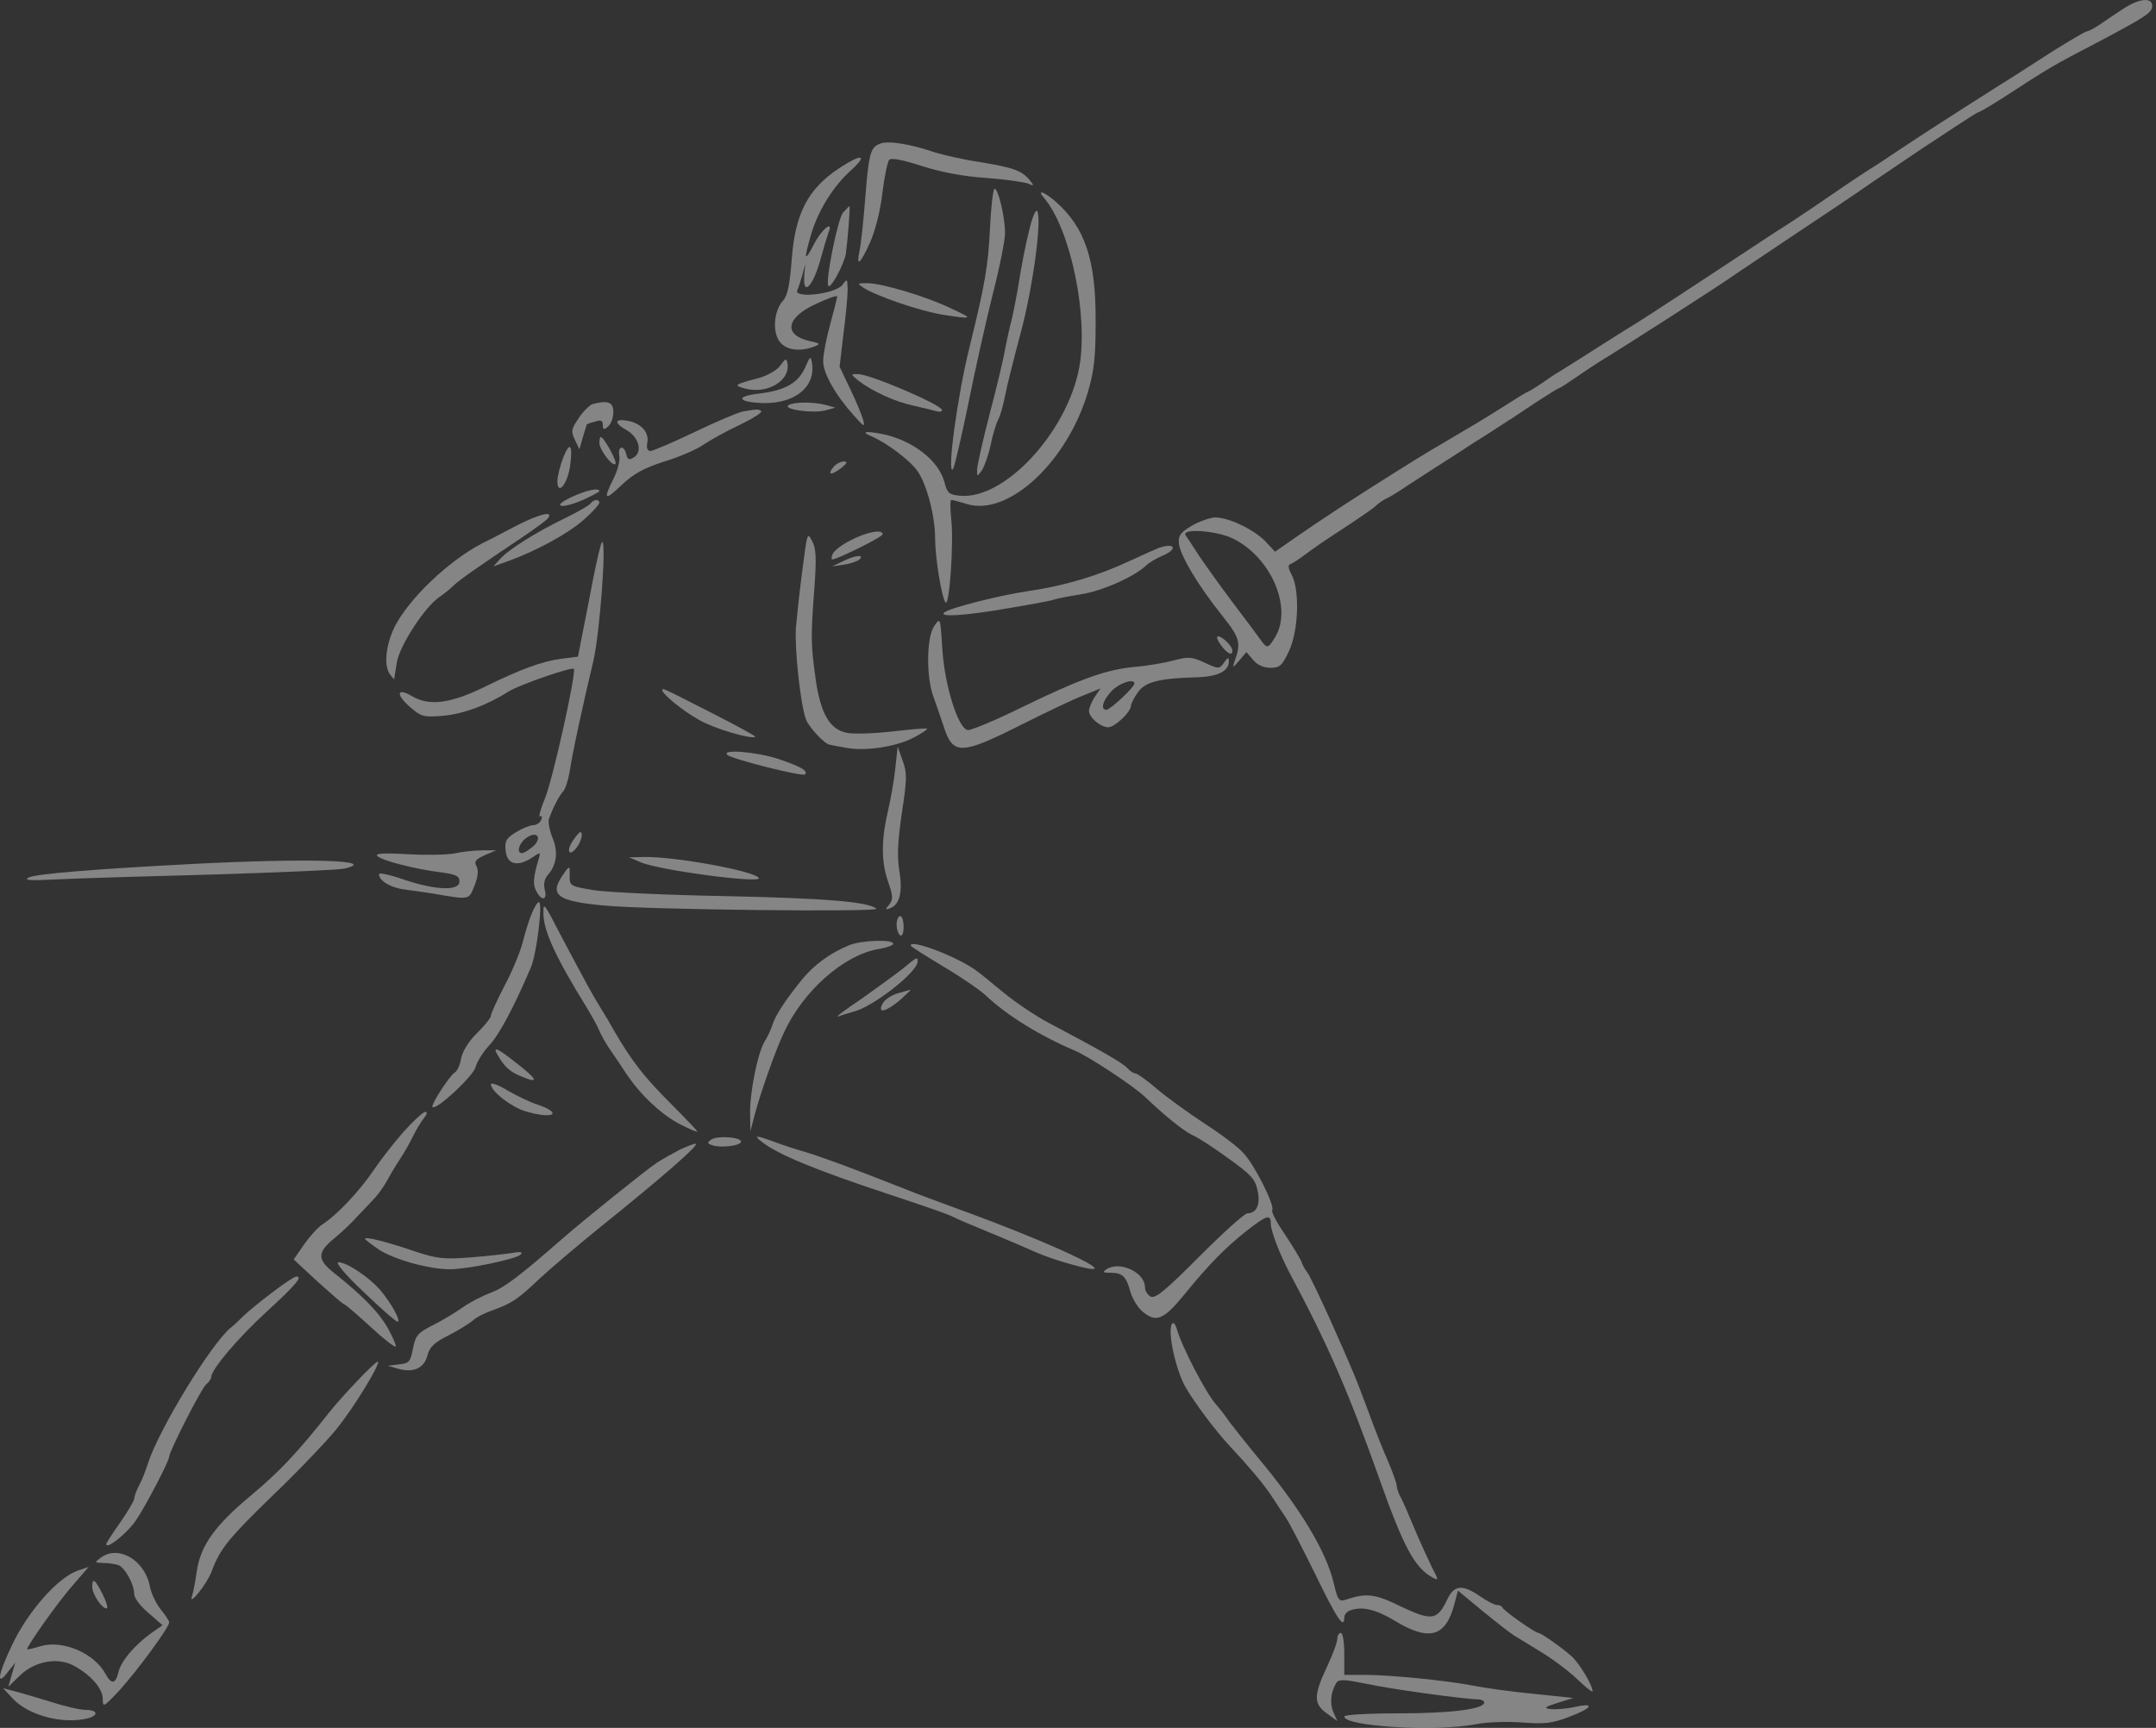 <?xml version="1.0" encoding="UTF-8"?> <svg xmlns="http://www.w3.org/2000/svg" width="519" height="416" viewBox="0 0 519 416" fill="none"><rect x="0" y="0" width="519" height="416" fill="#333333" stroke="none"/><path d="M510.924 2.252C509.072 3.43 506.546 5.198 505.283 6.04C504.02 6.882 502.673 7.555 502.337 7.555C502 7.555 498.464 9.66 494.507 12.102C490.55 14.627 484.741 18.416 481.458 20.436C468.577 28.603 463.526 31.886 457.548 35.843C454.181 38.116 450.729 40.389 449.971 40.81C448.456 41.736 439.868 47.545 435.996 50.239C433.217 52.091 429.345 54.701 427.24 55.964C426.482 56.469 419.831 60.847 412.423 65.73C397.858 75.328 394.659 77.348 392.47 78.695C391.712 79.116 387.924 81.558 384.051 83.999C380.263 86.441 376.306 88.882 375.38 89.471C374.454 89.977 372.601 91.239 371.17 92.25C369.823 93.176 368.055 94.27 367.382 94.523C366.708 94.859 364.435 96.291 362.33 97.638C360.226 98.985 355.764 101.763 352.396 103.699C343.556 108.919 344.061 108.582 336.232 113.465C326.297 119.695 317.794 125.252 311.901 129.377L306.934 132.829L304.577 130.303C301.798 127.441 295.737 124.578 292.538 124.578C291.359 124.578 288.833 125.504 286.981 126.514C284.287 128.114 283.614 128.872 283.782 130.724C283.95 133.502 288.412 140.995 294.221 148.235C298.515 153.623 298.852 154.802 297.084 159.517C296.663 160.864 296.831 160.779 298.263 159.096L300.03 156.991L301.63 158.843C302.64 160.106 304.156 160.779 305.84 160.779C308.113 160.779 308.618 160.274 310.302 156.738C312.575 151.855 312.911 142.174 310.975 138.469C310.049 136.701 309.965 136.028 310.722 135.775C311.312 135.523 312.743 134.597 314.09 133.586C315.353 132.576 319.394 129.798 323.182 127.356C326.887 124.915 330.507 122.473 331.18 121.8C331.854 121.126 333.033 120.369 333.706 120.032C334.38 119.779 336.569 118.432 338.421 117.17C341.367 115.233 346.587 111.866 352.396 108.161C353.07 107.656 355.764 105.972 358.289 104.373C360.815 102.773 363.425 101.005 364.182 100.584C364.856 100.079 367.634 98.311 370.244 96.543C372.854 94.859 375.127 93.428 375.38 93.428C375.548 93.428 377.484 92.165 379.673 90.65C381.778 89.219 384.135 87.619 384.977 87.114C390.029 84.083 413.433 69.098 418.316 65.646C419.747 64.72 426.146 60.342 432.628 56.048C439.111 51.755 447.277 46.282 450.729 43.841C454.181 41.484 459.737 37.779 462.936 35.59C466.22 33.486 470.429 30.623 472.45 29.36C474.47 28.013 476.238 26.919 476.491 26.919C476.659 26.919 479.437 25.319 482.552 23.299C493.834 15.974 493.834 15.974 505.452 9.913C516.733 3.935 518.08 3.009 518.08 1.41C518.08 -0.779 514.797 -0.358 510.924 2.252ZM296.915 129.714C306.008 134.26 311.143 146.299 307.018 153.287C305.25 156.233 304.998 156.233 303.398 153.96C302.725 153.034 299.694 148.909 296.663 144.952C293.632 140.911 290.096 135.944 288.665 133.839C287.318 131.734 285.887 129.545 285.466 128.956C284.035 127.104 292.874 127.693 296.915 129.714Z" fill="white" fill-opacity="0.4"></path><path d="M211.882 34.58C209.525 35.422 209.104 37.022 208.262 47.966C207.841 53.27 207.252 58.911 206.915 60.342C206.073 64.383 206.999 63.71 209.356 58.574C210.619 55.796 211.882 50.997 212.387 46.619C212.892 42.578 213.65 38.874 214.071 38.453C214.576 37.948 217.523 38.537 221.9 39.968C226.362 41.4 231.919 42.494 237.307 42.831C241.937 43.167 246.484 43.841 247.41 44.178C248.925 44.851 249.009 44.767 247.915 43.42C245.978 41.063 244.042 40.389 236.044 39.042C231.919 38.453 226.868 37.274 224.763 36.601C219.122 34.664 213.818 33.822 211.882 34.58Z" fill="white" fill-opacity="0.4"></path><path d="M202.03 40.473C194.453 45.525 191.422 51.334 190.58 62.531C190.159 68.34 189.57 71.202 188.559 72.297C186.37 74.654 185.865 79.537 187.549 82.063C188.98 84.251 192.432 84.841 196.052 83.41C197.568 82.82 197.399 82.652 195.042 82.147C188.559 80.716 189.065 76.59 196.305 73.223C199.167 71.876 201.525 71.034 201.525 71.371C201.525 71.707 200.767 74.738 199.841 78.106C198.915 81.389 198.157 85.43 198.157 86.946C198.157 89.892 201.104 95.112 205.65 100.163C208.091 102.857 208.26 102.941 207.754 101.005C207.418 99.826 206.071 96.543 204.639 93.597L202.114 88.293L203.04 80.379C203.629 76.001 204.05 71.202 204.05 69.687C203.966 67.077 203.966 66.993 202.787 68.592C201.104 70.781 191.001 71.96 191.927 69.855C192.264 69.182 192.769 67.414 193.19 66.067L193.863 63.541L193.611 66.235C193.19 71.623 195.715 69.013 197.568 62.278C198.241 59.752 199.083 56.974 199.42 56.048C200.767 52.765 197.736 55.206 195.884 58.911C193.611 63.288 193.442 62.615 195.295 56.301C196.978 50.66 200.598 44.767 204.976 40.894C209.017 37.19 207.418 36.937 202.03 40.473Z" fill="white" fill-opacity="0.4"></path><path d="M238.315 54.87C237.894 63.962 237.136 68.34 233.347 83.746C230.485 95.196 227.875 114.56 229.391 112.96C229.727 112.623 231.327 105.72 233.011 97.638C234.61 89.556 237.304 77.601 238.904 71.118C240.588 64.636 241.935 57.901 241.935 56.133C241.935 52.344 240.335 45.441 239.409 45.441C239.072 45.441 238.567 49.734 238.315 54.87Z" fill="white" fill-opacity="0.4"></path><path d="M251.369 47.714C257.768 55.291 262.061 76.254 259.788 88.546C256.842 104.121 241.856 120.285 231.164 119.359C228.47 119.106 228.049 118.77 227.375 116.16C226.028 110.856 219.546 105.889 212.221 104.458C208.18 103.7 207.17 103.952 209.78 105.047C213.4 106.562 219.209 110.94 220.893 113.466C223.082 116.581 225.102 124.242 225.102 129.546C225.102 134.176 226.702 144.111 227.628 145.037C228.554 146.131 229.648 130.388 228.975 124.915C228.722 122.39 228.722 120.369 228.975 120.369C229.312 120.369 230.996 120.79 232.848 121.38C242.782 124.326 256.926 111.193 261.893 94.355C263.408 89.219 263.745 85.852 263.745 77.433C263.829 62.616 261.219 54.87 254.232 48.64C251.285 46.03 249.433 45.525 251.369 47.714Z" fill="white" fill-opacity="0.4"></path><path d="M202.956 51.165C201.693 52.512 198.578 68.003 199.42 68.845C200.009 69.518 203.208 63.625 203.629 61.015C204.05 57.9 204.724 49.65 204.471 49.65C204.387 49.65 203.713 50.323 202.956 51.165Z" fill="white" fill-opacity="0.4"></path><path d="M247.663 55.796C246.821 59.164 245.811 64.468 245.306 67.751C244.801 70.95 243.959 75.16 243.538 76.928C243.033 78.78 242.359 81.979 241.938 84.084C241.601 86.273 239.918 93.26 238.234 99.659C236.55 106.141 235.203 112.203 235.203 113.129C235.203 114.813 235.203 114.813 236.382 113.213C236.971 112.287 237.981 109.509 238.486 107.067C238.992 104.542 239.834 101.848 240.339 100.921C240.844 99.995 241.517 97.47 241.938 95.281C242.359 93.092 244.043 86.357 245.643 80.379C248.589 69.603 250.862 52.85 249.684 50.829C249.347 50.24 248.421 52.429 247.663 55.796Z" fill="white" fill-opacity="0.4"></path><path d="M207.842 69.266C210.957 71.287 221.312 74.823 226.784 75.749C234.445 76.927 234.529 76.843 228.72 74.149C222.743 71.287 212.219 68.172 208.683 68.172C206.326 68.172 206.326 68.256 207.842 69.266Z" fill="white" fill-opacity="0.4"></path><path d="M187.804 88.04C187.046 89.135 184.773 90.397 182.753 90.987C176.691 92.586 176.523 92.755 179.217 93.513C184.521 95.028 190.246 91.745 189.572 87.535C189.32 86.188 189.151 86.188 187.804 88.04Z" fill="white" fill-opacity="0.4"></path><path d="M193.783 88.546C192.099 92.25 188.984 94.018 182.585 94.775C176.776 95.449 177.618 96.88 183.932 97.049C191.425 97.133 196.392 93.092 195.466 87.367C195.13 85.599 195.045 85.683 193.783 88.546Z" fill="white" fill-opacity="0.4"></path><path d="M206.662 91.66C209.945 94.186 215.417 96.711 219.795 97.638C221.984 98.143 224.51 98.732 225.351 98.984C226.109 99.237 226.783 99.153 226.783 98.732C226.699 97.469 209.44 90.061 206.493 90.061C204.725 90.061 204.725 90.061 206.662 91.66Z" fill="white" fill-opacity="0.4"></path><path d="M142.595 97.301C141.921 97.554 140.406 98.985 139.311 100.669C137.543 103.279 137.375 103.784 138.385 105.889L139.48 108.162L140.322 105.215C140.827 103.616 141.248 102.184 141.248 102.184C141.332 102.1 142.174 101.763 143.268 101.511C144.699 101.006 145.12 101.258 145.12 102.353C145.12 103.447 145.373 103.531 146.383 102.689C147.057 102.1 147.646 100.585 147.646 99.238C147.646 96.796 146.383 96.291 142.595 97.301Z" fill="white" fill-opacity="0.4"></path><path d="M189.825 97.554C188.31 98.564 195.634 99.574 198.665 98.817L201.106 98.143L199.002 97.554C195.971 96.712 191.172 96.712 189.825 97.554Z" fill="white" fill-opacity="0.4"></path><path d="M178.795 99.069C177.616 99.322 172.396 101.511 167.177 104.036C161.873 106.562 157.158 108.583 156.569 108.583C155.895 108.583 155.559 107.825 155.811 106.646C156.316 104.121 154.464 102.016 151.265 101.342C147.813 100.669 147.729 101.848 150.928 103.616C153.791 105.299 154.717 108.751 152.612 110.098C151.433 110.856 151.097 110.687 150.76 109.34C150.171 107.067 148.655 107.32 149.076 109.761C149.329 110.856 148.655 113.297 147.729 115.149C145.119 120.369 145.54 120.706 149.665 116.749C152.528 114.055 154.969 112.708 159.936 111.108C163.557 110.014 167.85 108.162 169.45 106.983C171.134 105.889 175.006 103.7 178.121 102.269C181.236 100.753 183.509 99.322 183.257 98.985C182.667 98.48 182.247 98.48 178.795 99.069Z" fill="white" fill-opacity="0.4"></path><path d="M144.281 106.646C144.365 108.414 147.48 112.455 148.154 111.698C148.659 111.192 145.376 105.215 144.618 105.215C144.45 105.215 144.281 105.889 144.281 106.646Z" fill="white" fill-opacity="0.4"></path><path d="M135.611 110.098C134.853 112.034 134.18 114.644 134.18 115.823C134.18 119.443 136.537 116.665 137.21 112.371C137.968 107.067 137.21 106.057 135.611 110.098Z" fill="white" fill-opacity="0.4"></path><path d="M200.682 112.372C199.082 114.308 200.008 114.56 202.365 112.792C203.965 111.53 204.133 111.109 203.123 111.109C202.365 111.109 201.271 111.698 200.682 112.372Z" fill="white" fill-opacity="0.4"></path><path d="M137.541 119.696C132.49 122.053 135.1 122.642 140.32 120.369C142.508 119.359 144.276 118.433 144.276 118.265C144.276 117.339 141.077 118.012 137.541 119.696Z" fill="white" fill-opacity="0.4"></path><path d="M142.17 121.21C141.918 121.631 139.139 123.231 136.024 124.746C128.952 128.198 122.47 132.239 120.365 134.596L118.766 136.364L122.049 135.186C128.952 132.744 136.782 128.451 140.486 125.167C142.591 123.315 144.275 121.463 144.275 121.042C144.275 120.116 142.844 120.2 142.17 121.21Z" fill="white" fill-opacity="0.4"></path><path d="M124.077 126.683C121.046 128.283 117.51 130.135 116.079 130.808C107.828 135.102 98.315 144.279 94.947 151.014C92.758 155.56 92.337 160.611 94.021 162.548C94.526 163.221 94.947 163.642 94.947 163.474C94.863 163.39 95.2 161.537 95.537 159.433C96.294 155.223 102.356 146.047 105.723 143.774C106.818 143.016 108.418 141.753 109.344 140.827C111.027 139.311 114.648 136.786 125.929 129.209C129.044 127.104 131.822 125.084 132.075 124.578C133.085 122.895 129.465 123.905 124.077 126.683Z" fill="white" fill-opacity="0.4"></path><path d="M193.192 136.954C192.519 141.921 191.845 148.319 191.593 151.098C191.256 156.233 192.687 169.703 194.034 173.239C194.708 175.091 198.665 179.301 199.759 179.301C200.012 179.385 201.864 179.722 203.8 180.059C208.346 180.9 215.755 179.806 220.049 177.533C221.985 176.523 223.332 175.597 223.164 175.428C223.079 175.26 219.291 175.597 214.829 176.102C210.367 176.607 205.484 176.775 203.884 176.438C199.759 175.681 197.486 171.808 196.307 163.221C195.213 155.139 195.129 153.623 196.055 141.416C196.56 134.344 196.476 131.987 195.466 130.219C194.371 128.03 194.287 128.282 193.192 136.954Z" fill="white" fill-opacity="0.4"></path><path d="M204.814 130.051C202.625 131.145 200.689 132.661 200.436 133.418C200.099 134.092 200.099 134.681 200.352 134.681C201.531 134.681 212.475 129.293 212.475 128.62C212.475 127.357 208.687 128.03 204.814 130.051Z" fill="white" fill-opacity="0.4"></path><path d="M142.676 139.901C141.665 145.121 140.487 151.351 139.981 153.708L139.14 158.086L135.183 158.591C130.552 159.18 125.333 161.117 116.577 165.41C108.495 169.367 103.359 170.041 99.318 167.683C95.361 165.326 95.193 167.262 98.981 170.462C101.423 172.566 102.181 172.735 106.811 172.314C111.526 171.893 117.419 169.704 122.386 166.505C124.912 164.905 137.54 160.527 138.129 161.032C138.803 161.79 133.162 187.299 131.226 192.098C130.131 194.792 129.542 196.813 130.047 196.56C130.468 196.308 130.552 196.644 130.3 197.318C130.047 198.076 129.121 198.665 128.363 198.665C127.606 198.665 125.754 199.423 124.238 200.349C121.881 201.78 121.46 202.453 121.712 204.811C122.049 208.094 124.491 208.768 127.942 206.579C130.131 205.063 130.131 205.147 129.71 206.663C128.363 211.209 128.195 212.977 129.121 214.577C130.384 217.018 131.815 216.766 131.142 214.24C130.805 212.809 131.057 211.546 131.899 210.62C134.004 208.262 134.425 205.063 132.994 201.696C132.32 200.012 131.899 197.991 132.152 197.149C132.994 194.708 134.593 191.509 135.604 190.499C136.109 189.909 136.782 187.805 137.119 185.868C137.708 181.659 140.402 169.283 142.844 159.096C144.359 152.614 146.043 130.472 144.949 130.472C144.696 130.472 143.686 134.765 142.676 139.901ZM128.195 203.885C127.185 204.727 126.09 205.4 125.669 205.4C124.238 205.4 124.912 202.959 126.764 201.696C129.374 199.844 130.636 201.864 128.195 203.885Z" fill="white" fill-opacity="0.4"></path><path d="M278.983 131.903C278.309 132.155 275.11 133.587 271.827 135.102C264.502 138.554 256.083 141.079 247.833 142.258C240.845 143.268 228.469 146.383 227.291 147.478C225.86 148.656 232.51 148.235 243.034 146.383C248.591 145.457 253.474 144.531 253.726 144.363C254.063 144.194 256.925 143.605 260.124 143.1C265.513 142.258 273.342 138.722 276.12 135.944C276.71 135.439 278.309 134.428 279.741 133.839C283.613 132.24 282.94 130.556 278.983 131.903Z" fill="white" fill-opacity="0.4"></path><path d="M202.791 135.186L200.266 136.364L203.212 135.943C204.812 135.691 206.496 135.102 206.917 134.681C208.179 133.418 205.738 133.67 202.791 135.186Z" fill="white" fill-opacity="0.4"></path><path d="M224.932 150.678C222.996 153.287 222.912 163.138 224.764 167.936C225.437 169.788 226.532 172.988 227.205 175.008C229.394 181.827 231.415 181.743 245.643 174.587C251.704 171.556 258.524 168.273 260.797 167.431L264.922 165.747L263.491 167.852C262.733 169.031 262.144 170.546 262.144 171.135C262.144 172.735 264.922 175.092 266.774 175.092C268.374 175.092 272.246 171.388 272.246 169.957C272.246 169.452 273.004 167.936 273.93 166.673C275.698 164.148 278.982 163.306 288.327 163.053C293.21 162.885 295.819 161.538 295.819 159.265C295.819 158.17 295.567 158.255 294.641 159.517C293.546 161.117 293.378 161.117 289.926 159.517C286.811 158.086 285.969 158.086 282.518 159.012C280.329 159.602 276.288 160.275 273.509 160.528C266.522 161.117 260.376 163.306 246.316 170.125C239.665 173.409 233.604 175.934 232.93 175.766C230.657 175.345 227.458 165.242 226.869 156.571C226.363 148.657 226.363 148.573 224.932 150.678ZM273.088 164.569C273.088 165.411 267.279 170.883 266.353 170.883C264.838 170.883 265.427 168.694 267.616 166.337C269.384 164.485 273.088 163.222 273.088 164.569Z" fill="white" fill-opacity="0.4"></path><path d="M293.884 155.307C295.483 157.412 296.662 158.002 296.662 156.655C296.662 155.56 294.22 153.203 293.21 153.203C292.705 153.203 293.042 154.129 293.884 155.307Z" fill="white" fill-opacity="0.4"></path><path d="M159.434 166.168C159.434 167.094 164.232 171.051 168.274 173.324C171.894 175.429 181.07 178.123 181.828 177.365C181.996 177.281 177.282 174.671 171.473 171.724C159.265 165.494 159.434 165.579 159.434 166.168Z" fill="white" fill-opacity="0.4"></path><path d="M215.5 185.195C215.163 188.226 214.321 192.94 213.648 195.718C212.132 202.369 212.132 207.589 213.816 212.388C214.995 215.755 214.995 216.597 214.069 217.776C213.058 218.955 213.058 219.123 214.153 218.702C216.51 217.944 217.352 214.913 216.51 209.778C215.921 206.242 216.089 202.622 217.099 195.718C218.362 187.552 218.362 186.037 217.268 183.09L216.089 179.722L215.5 185.195Z" fill="white" fill-opacity="0.4"></path><path d="M175.092 181.742C176.103 182.753 193.193 187.046 193.782 186.457C194.624 185.615 192.688 184.521 187.468 182.753C182.164 180.985 173.493 180.311 175.092 181.742Z" fill="white" fill-opacity="0.4"></path><path d="M137.878 202.453C136.194 204.979 137.036 206.41 138.804 204.053C139.983 202.537 140.488 200.349 139.646 200.349C139.478 200.349 138.636 201.275 137.878 202.453Z" fill="white" fill-opacity="0.4"></path><path d="M109.339 205.484C107.486 205.821 102.351 205.905 97.973 205.652C92.248 205.316 90.228 205.484 90.817 206.073C91.827 207.168 99.909 209.273 106.224 210.03C109.76 210.535 110.601 210.872 110.601 212.219C110.601 214.576 104.877 214.324 97.3 211.798C93.932 210.62 91.238 210.03 91.238 210.451C91.238 212.051 94.016 213.735 97.384 214.155C99.32 214.408 102.267 214.829 103.866 215.082C113.295 216.681 112.79 216.765 114.222 213.229C115.063 211.125 115.232 209.525 114.727 208.599C114.053 207.42 114.474 206.915 116.663 205.905L119.441 204.726H116.074C114.222 204.726 111.191 205.063 109.339 205.484Z" fill="white" fill-opacity="0.4"></path><path d="M154.216 207.589C158.594 209.525 183.514 212.808 182.672 211.377C181.577 209.693 162.719 206.242 155.226 206.326L151.438 206.41L154.216 207.589Z" fill="white" fill-opacity="0.4"></path><path d="M46.197 208.01C22.119 209.273 9.154 210.367 7.049 211.209C5.45 211.967 7.049 212.051 13.784 211.714C18.667 211.462 35.673 210.957 51.669 210.536C67.665 210.03 81.725 209.441 82.988 209.104C91.406 207.084 74.148 206.579 46.197 208.01Z" fill="white" fill-opacity="0.4"></path><path d="M135.525 210.62C132.074 215.503 134.178 217.018 145.628 218.028C155.983 219.038 211.885 219.628 210.959 218.786C209.191 217.102 198.499 216.26 175.01 215.755C160.698 215.503 146.301 214.829 143.018 214.324C137.377 213.398 137.125 213.314 137.125 211.04C137.209 208.262 137.125 208.262 135.525 210.62Z" fill="white" fill-opacity="0.4"></path><path d="M128.031 219.88C127.357 221.396 126.431 224.511 125.842 226.784C125.252 229.141 123.316 233.856 121.464 237.307C119.696 240.759 118.181 243.958 118.181 244.548C118.181 245.053 116.665 246.905 114.897 248.673C112.877 250.609 111.361 253.051 111.025 254.735C110.772 256.25 110.098 257.85 109.509 258.186C108.162 259.028 103.616 266.1 104.121 266.521C104.963 267.447 113.971 259.028 114.476 256.924C114.813 255.661 116.244 253.303 117.76 251.704C120.201 249.094 123.737 242.443 127.862 232.761C129.209 229.394 130.725 217.186 129.714 217.186C129.378 217.186 128.62 218.449 128.031 219.88Z" fill="white" fill-opacity="0.4"></path><path d="M130.809 219.88C130.809 224.09 133.755 230.488 141.416 242.864C142.511 244.716 143.858 247.073 144.279 248.168C144.7 249.178 145.794 251.114 146.636 252.377C147.478 253.64 149.33 256.25 150.593 258.27C154.129 263.574 159.18 268.373 163.811 270.73C166 271.825 167.852 272.667 167.852 272.414C167.852 272.246 164.905 269.131 161.285 265.511C155.055 259.281 152.108 255.492 147.983 248.42C147.057 246.736 145.457 244.042 144.447 242.443C142.427 239.159 141.164 236.802 135.439 226.026C130.809 217.102 130.809 217.102 130.809 219.88Z" fill="white" fill-opacity="0.4"></path><path d="M215.836 222.574C215.836 223.753 216.257 224.932 216.678 225.184C217.183 225.521 217.52 224.595 217.52 223.164C217.52 221.733 217.183 220.554 216.678 220.554C216.257 220.554 215.836 221.48 215.836 222.574Z" fill="white" fill-opacity="0.4"></path><path d="M204.471 227.542C199.925 229.394 195.968 232.256 193.021 235.876C188.812 241.096 186.623 244.548 185.949 246.737C185.613 247.831 184.771 249.599 184.097 250.694C182.413 253.388 180.477 262.985 180.561 268.121L180.645 272.33L181.74 268.121C183.171 262.901 186.539 253.219 188.643 248.757C193.274 238.57 203.208 229.815 211.627 228.468C213.479 228.131 214.995 227.626 214.995 227.205C214.995 226.11 207.418 226.363 204.471 227.542Z" fill="white" fill-opacity="0.4"></path><path d="M219.207 227.626C219.207 227.878 222.743 230.067 227.037 232.677C231.33 235.203 235.961 238.402 237.308 239.665C242.359 244.463 250.273 249.346 258.776 252.967C262.312 254.482 272.751 261.385 275.614 264.079C280.665 268.878 284.79 272.162 286.979 273.256C288.41 273.845 292.367 276.455 295.819 278.981C301.123 282.769 302.217 283.948 302.723 286.642C303.48 290.01 302.47 292.114 300.281 292.114C299.608 292.114 294.388 296.829 288.663 302.554C280.497 310.804 278.055 312.741 276.961 312.151C276.203 311.73 275.614 310.72 275.614 309.878C275.614 306.342 269.552 303.48 266.353 305.585C265.343 306.258 265.511 306.427 267.195 306.427C270.226 306.427 271.067 307.268 272.078 310.889C272.583 312.657 273.846 314.761 274.94 315.687C278.308 318.55 280.076 317.792 285.127 311.646C290.936 304.49 294.893 300.449 300.197 296.24C304.996 292.535 305.922 292.199 305.922 294.724C305.922 296.408 308.111 302.133 310.636 306.848C319.729 323.854 324.527 334.967 331.768 355.256C337.914 372.683 340.523 377.398 344.901 379.839C346.332 380.597 346.332 380.429 344.733 377.398C343.891 375.63 341.87 371.336 340.439 367.885C339.008 364.433 337.493 360.897 336.987 360.139C336.566 359.297 336.23 358.203 336.23 357.698C336.23 357.193 335.304 354.583 334.209 351.973C333.031 349.363 330.926 344.059 329.495 340.102C326.295 331.515 325.959 330.673 320.234 317.792C317.708 312.236 315.267 307.1 314.762 306.427C314.172 305.753 313.499 304.49 313.246 303.648C312.909 302.891 311.141 299.944 309.289 297.166C307.353 294.388 306.006 291.778 306.258 291.357C306.932 290.262 301.965 280.328 299.271 277.55C298.092 276.203 293.883 273.004 289.926 270.478C285.969 267.868 280.833 264.164 278.476 262.143C276.119 260.123 273.762 258.439 273.341 258.439C272.835 258.439 271.994 257.85 271.404 257.176C270.394 255.997 264.837 252.798 252.546 246.316C249.347 244.632 244.464 241.348 241.601 238.991C238.739 236.634 235.876 234.277 235.119 233.771C230.825 230.488 219.207 226.026 219.207 227.626Z" fill="white" fill-opacity="0.4"></path><path d="M217.354 233.182C215.67 234.529 211.124 237.812 207.336 240.506C203.463 243.116 200.937 244.968 201.779 244.716C202.705 244.379 204.389 243.874 205.568 243.537C210.198 242.359 220.89 234.024 220.89 231.498C220.89 230.32 220.806 230.32 217.354 233.182Z" fill="white" fill-opacity="0.4"></path><path d="M216.091 239.16C214.576 239.58 212.976 240.675 212.471 241.601C211.124 244.127 213.145 243.706 216.681 240.759C218.28 239.328 219.375 238.233 219.206 238.318C218.954 238.318 217.522 238.739 216.091 239.16Z" fill="white" fill-opacity="0.4"></path><path d="M119.78 253.976C121.463 256.923 122.81 258.102 125.589 259.196C129.798 260.964 129.461 259.954 124.494 256.081C119.611 252.208 118.517 251.787 119.78 253.976Z" fill="white" fill-opacity="0.4"></path><path d="M118.176 261.049C118.176 262.732 123.059 266.521 126.426 267.531C133.077 269.552 135.771 268.121 129.373 265.932C127.689 265.427 124.406 263.827 122.217 262.564C120.028 261.217 118.176 260.544 118.176 261.049Z" fill="white" fill-opacity="0.4"></path><path d="M97.135 272.498C94.777 275.192 91.494 279.402 89.81 281.927C86.611 286.642 81.223 292.451 77.687 294.724C76.508 295.482 74.488 297.755 73.141 299.691L70.699 303.227L76.508 308.615C79.792 311.562 82.57 314.003 82.822 314.003C83.075 314.003 85.937 316.445 89.137 319.392C92.42 322.422 95.114 324.527 95.282 324.19C95.367 323.854 94.525 321.833 93.346 319.728C91.241 316.024 87.453 312.067 80.465 306.511C76.256 303.227 76.34 301.459 80.633 298.008C82.065 296.829 84.506 294.556 85.937 292.956C87.453 291.357 89.473 289.252 90.315 288.326C91.157 287.4 92.504 285.463 93.262 284.116C94.02 282.685 95.367 280.412 96.293 279.065C97.219 277.634 98.65 275.192 99.408 273.593C100.165 271.993 101.428 269.973 102.102 269.131C102.775 268.289 102.944 267.7 102.354 267.7C101.849 267.7 99.492 269.888 97.135 272.498Z" fill="white" fill-opacity="0.4"></path><path d="M171.218 274.351C170.208 275.108 170.208 275.277 171.387 275.698C173.323 276.455 178.374 275.866 178.374 274.856C178.374 273.761 172.818 273.34 171.218 274.351Z" fill="white" fill-opacity="0.4"></path><path d="M183.427 274.94C187.299 277.971 196.308 281.675 213.314 287.316C223.922 290.852 227.626 292.115 229.394 292.957C230.152 293.378 234.108 295.061 238.234 296.745C242.359 298.429 247.242 300.534 249.094 301.376C250.946 302.218 254.566 303.48 257.26 304.238C273.761 308.953 255.24 299.944 228.889 290.431C226.616 289.589 221.059 287.569 216.681 285.801C204.474 281.002 198.076 278.645 193.95 277.382C191.846 276.792 188.478 275.698 186.457 274.94C181.911 273.257 181.238 273.257 183.427 274.94Z" fill="white" fill-opacity="0.4"></path><path d="M163.642 276.792C162.042 277.634 159.6 278.981 158.169 279.907C155.728 281.507 140.405 293.798 135.438 298.176C124.915 307.353 121.463 309.963 118.18 311.225C116.075 311.983 112.876 313.667 111.023 315.014C109.171 316.277 105.972 318.213 103.867 319.223C100.584 320.907 99.995 321.581 99.405 324.696C98.816 327.895 98.479 328.232 96.038 328.484L93.344 328.821L95.701 329.494C99.405 330.589 102.015 329.494 102.857 326.464C103.362 324.359 104.457 323.264 107.993 321.496C110.434 320.234 113.128 318.55 113.886 317.876C114.644 317.119 116.917 316.024 118.853 315.351C123.231 313.751 124.662 312.825 129.966 307.774C132.323 305.585 138.637 300.197 144.026 295.819C159.348 283.527 168.777 275.277 167.43 275.361C167.009 275.361 165.241 276.034 163.642 276.792Z" fill="white" fill-opacity="0.4"></path><path d="M87.871 298.261C87.871 298.429 89.386 299.608 91.239 300.87C94.859 303.228 103.193 305.585 108.329 305.585C112.538 305.585 124.241 303.144 125.335 302.049C125.925 301.46 125.335 301.291 123.483 301.628C122.052 301.881 117.506 302.386 113.38 302.723C106.729 303.228 105.214 303.059 99.658 301.207C92.754 298.85 87.871 297.671 87.871 298.261Z" fill="white" fill-opacity="0.4"></path><path d="M87.535 311.057C91.66 315.014 95.28 318.213 95.701 318.213C96.627 318.213 94.27 313.835 91.576 310.636C88.882 307.521 83.494 303.901 81.473 303.901C80.631 303.901 83.073 306.847 87.535 311.057Z" fill="white" fill-opacity="0.4"></path><path d="M65.564 311.141C62.786 313.246 59.671 315.772 58.66 316.782C57.65 317.792 56.219 319.139 55.461 319.728C50.663 323.77 38.371 343.975 35.677 352.141C35.088 353.993 34.161 356.435 33.488 357.614C32.815 358.876 32.309 360.308 32.309 360.813C32.309 361.318 30.794 363.844 28.942 366.538C27.09 369.147 25.574 371.505 25.574 371.757C25.574 373.188 30.71 369.063 32.73 366.032C35.088 362.581 40.728 351.72 40.728 350.71C40.728 349.447 48.474 334.293 49.568 333.367C50.242 332.778 50.831 332.02 50.831 331.599C50.831 329.747 57.229 322.17 64.217 315.772C71.121 309.457 73.057 307.184 71.289 307.353C70.868 307.353 68.342 309.036 65.564 311.141Z" fill="white" fill-opacity="0.4"></path><path d="M282.095 318.803C281 320.571 283.021 329.831 285.378 333.957C287.567 337.745 292.534 344.396 295.986 348.1C300.785 353.236 303.815 356.856 305.836 359.803C307.015 361.655 308.698 364.096 309.456 365.275C310.298 366.454 313.497 372.684 316.612 378.998C321.832 389.774 323.6 392.384 323.6 389.437C323.6 388.764 324.189 388.006 324.947 387.753C327.809 386.659 331.093 387.417 335.723 390.195C344.058 395.246 348.015 394.152 350.119 386.154L350.961 382.955L356.854 387.838C360.138 390.532 363.505 393.142 364.431 393.731C365.358 394.32 368.388 396.172 371.167 397.856C373.945 399.54 377.818 402.486 379.838 404.423C381.774 406.275 383.374 407.538 383.374 407.201C383.374 405.686 380.006 400.129 378.154 398.614C375.544 396.341 370.914 393.142 370.325 393.142C369.567 393.142 361.99 387.838 361.653 386.996C361.485 386.659 360.896 386.406 360.306 386.406C359.801 386.406 357.949 385.48 356.265 384.302C351.972 381.355 350.035 381.608 348.351 385.144C345.994 390.111 344.647 390.279 337.323 386.827C331.008 383.712 328.988 383.46 323.937 385.144C322.337 385.649 322 385.228 321.074 381.187C319.222 373.441 313.076 363.254 303.058 351.215C300.195 347.764 297.08 343.807 295.986 342.376C294.976 340.86 293.46 338.924 292.618 337.998C290.261 335.304 284.452 324.191 283.273 319.897C282.852 318.634 282.431 318.213 282.095 318.803Z" fill="white" fill-opacity="0.4"></path><path d="M86.107 332.357C83.582 334.967 80.467 338.503 79.204 340.102C71.627 349.7 67.333 354.246 60.598 359.887C51.674 367.295 48.306 372.094 47.38 378.24C47.044 380.681 46.538 383.376 46.202 384.302C45.276 386.996 49.822 381.355 50.916 378.408C52.937 372.936 54.957 370.41 65.734 359.971C71.879 354.078 78.783 346.837 81.14 343.891C85.265 338.755 91.58 328.4 90.99 327.811C90.822 327.642 88.633 329.663 86.107 332.357Z" fill="white" fill-opacity="0.4"></path><path d="M24.225 375.041C22.709 376.219 22.709 376.219 24.898 376.303C26.077 376.303 27.761 376.556 28.518 376.809C30.118 377.482 32.307 381.439 32.307 383.796C32.307 384.722 33.822 386.743 35.759 388.343L39.126 391.289L36.348 393.225C32.391 396.088 29.108 399.961 28.518 402.57C27.845 405.433 26.834 405.601 25.488 403.16C22.794 398.024 15.132 394.741 9.744 396.34C8.06 396.846 6.629 397.182 6.545 397.098C6.208 396.677 14.038 385.564 17.574 381.607L21.362 377.23L18.668 378.156C13.869 379.839 6.629 388.09 2.841 396.172C-0.611 403.412 -0.948 406.359 1.999 402.402L3.683 400.297L2.841 403.16L1.999 406.106L4.861 403.328C8.397 399.961 13.785 398.95 17.658 400.971C21.783 403.16 24.73 406.527 24.73 408.969C24.73 411.158 24.898 411.074 28.771 406.948C33.065 402.234 40.726 391.794 40.726 390.616C40.726 390.195 39.8 388.848 38.705 387.501C37.611 386.154 36.432 383.712 36.095 382.028C34.917 375.63 28.518 371.841 24.225 375.041Z" fill="white" fill-opacity="0.4"></path><path d="M22.203 382.028C22.203 383.796 24.476 387.248 25.655 387.248C26.076 387.248 25.655 385.733 24.729 383.881C22.877 380.176 22.203 379.755 22.203 382.028Z" fill="white" fill-opacity="0.4"></path><path d="M321.917 394.572C321.917 395.414 320.739 398.529 319.392 401.392C316.192 408.211 316.192 410.232 319.392 412.505L321.917 414.357L320.991 412.252C320.065 410.147 320.318 407.285 321.749 405.096C322.338 404.254 323.685 404.338 328.737 405.349C334.377 406.611 352.141 409.053 355.845 409.137C356.603 409.137 357.277 409.474 357.277 409.895C357.277 411.494 349.194 412.505 336.735 412.505C329.157 412.505 323.601 412.841 323.601 413.262C323.601 415.704 345.827 416.967 355.34 415.115C357.782 414.609 362.749 414.441 366.285 414.694C371.757 415.115 373.609 414.946 377.735 413.347C383.375 411.242 384.133 409.811 378.997 410.989C377.061 411.41 374.535 411.579 373.357 411.494C371.505 411.242 371.757 410.989 374.956 409.979L378.745 408.8L369.063 407.79C363.675 407.285 357.277 406.359 354.751 405.854C348.268 404.591 334.714 403.244 328.652 403.244H323.601V398.193C323.601 395.414 323.264 393.141 322.759 393.141C322.338 393.141 321.917 393.815 321.917 394.572Z" fill="white" fill-opacity="0.4"></path><path d="M3.176 409.053C7.049 413.094 15.299 415.199 21.192 413.683C23.886 412.926 23.465 411.663 20.519 411.663C19.172 411.663 15.299 410.737 11.931 409.642C8.564 408.632 4.691 407.453 3.26 407.117L0.734 406.443L3.176 409.053Z" fill="white" fill-opacity="0.4"></path></svg> 